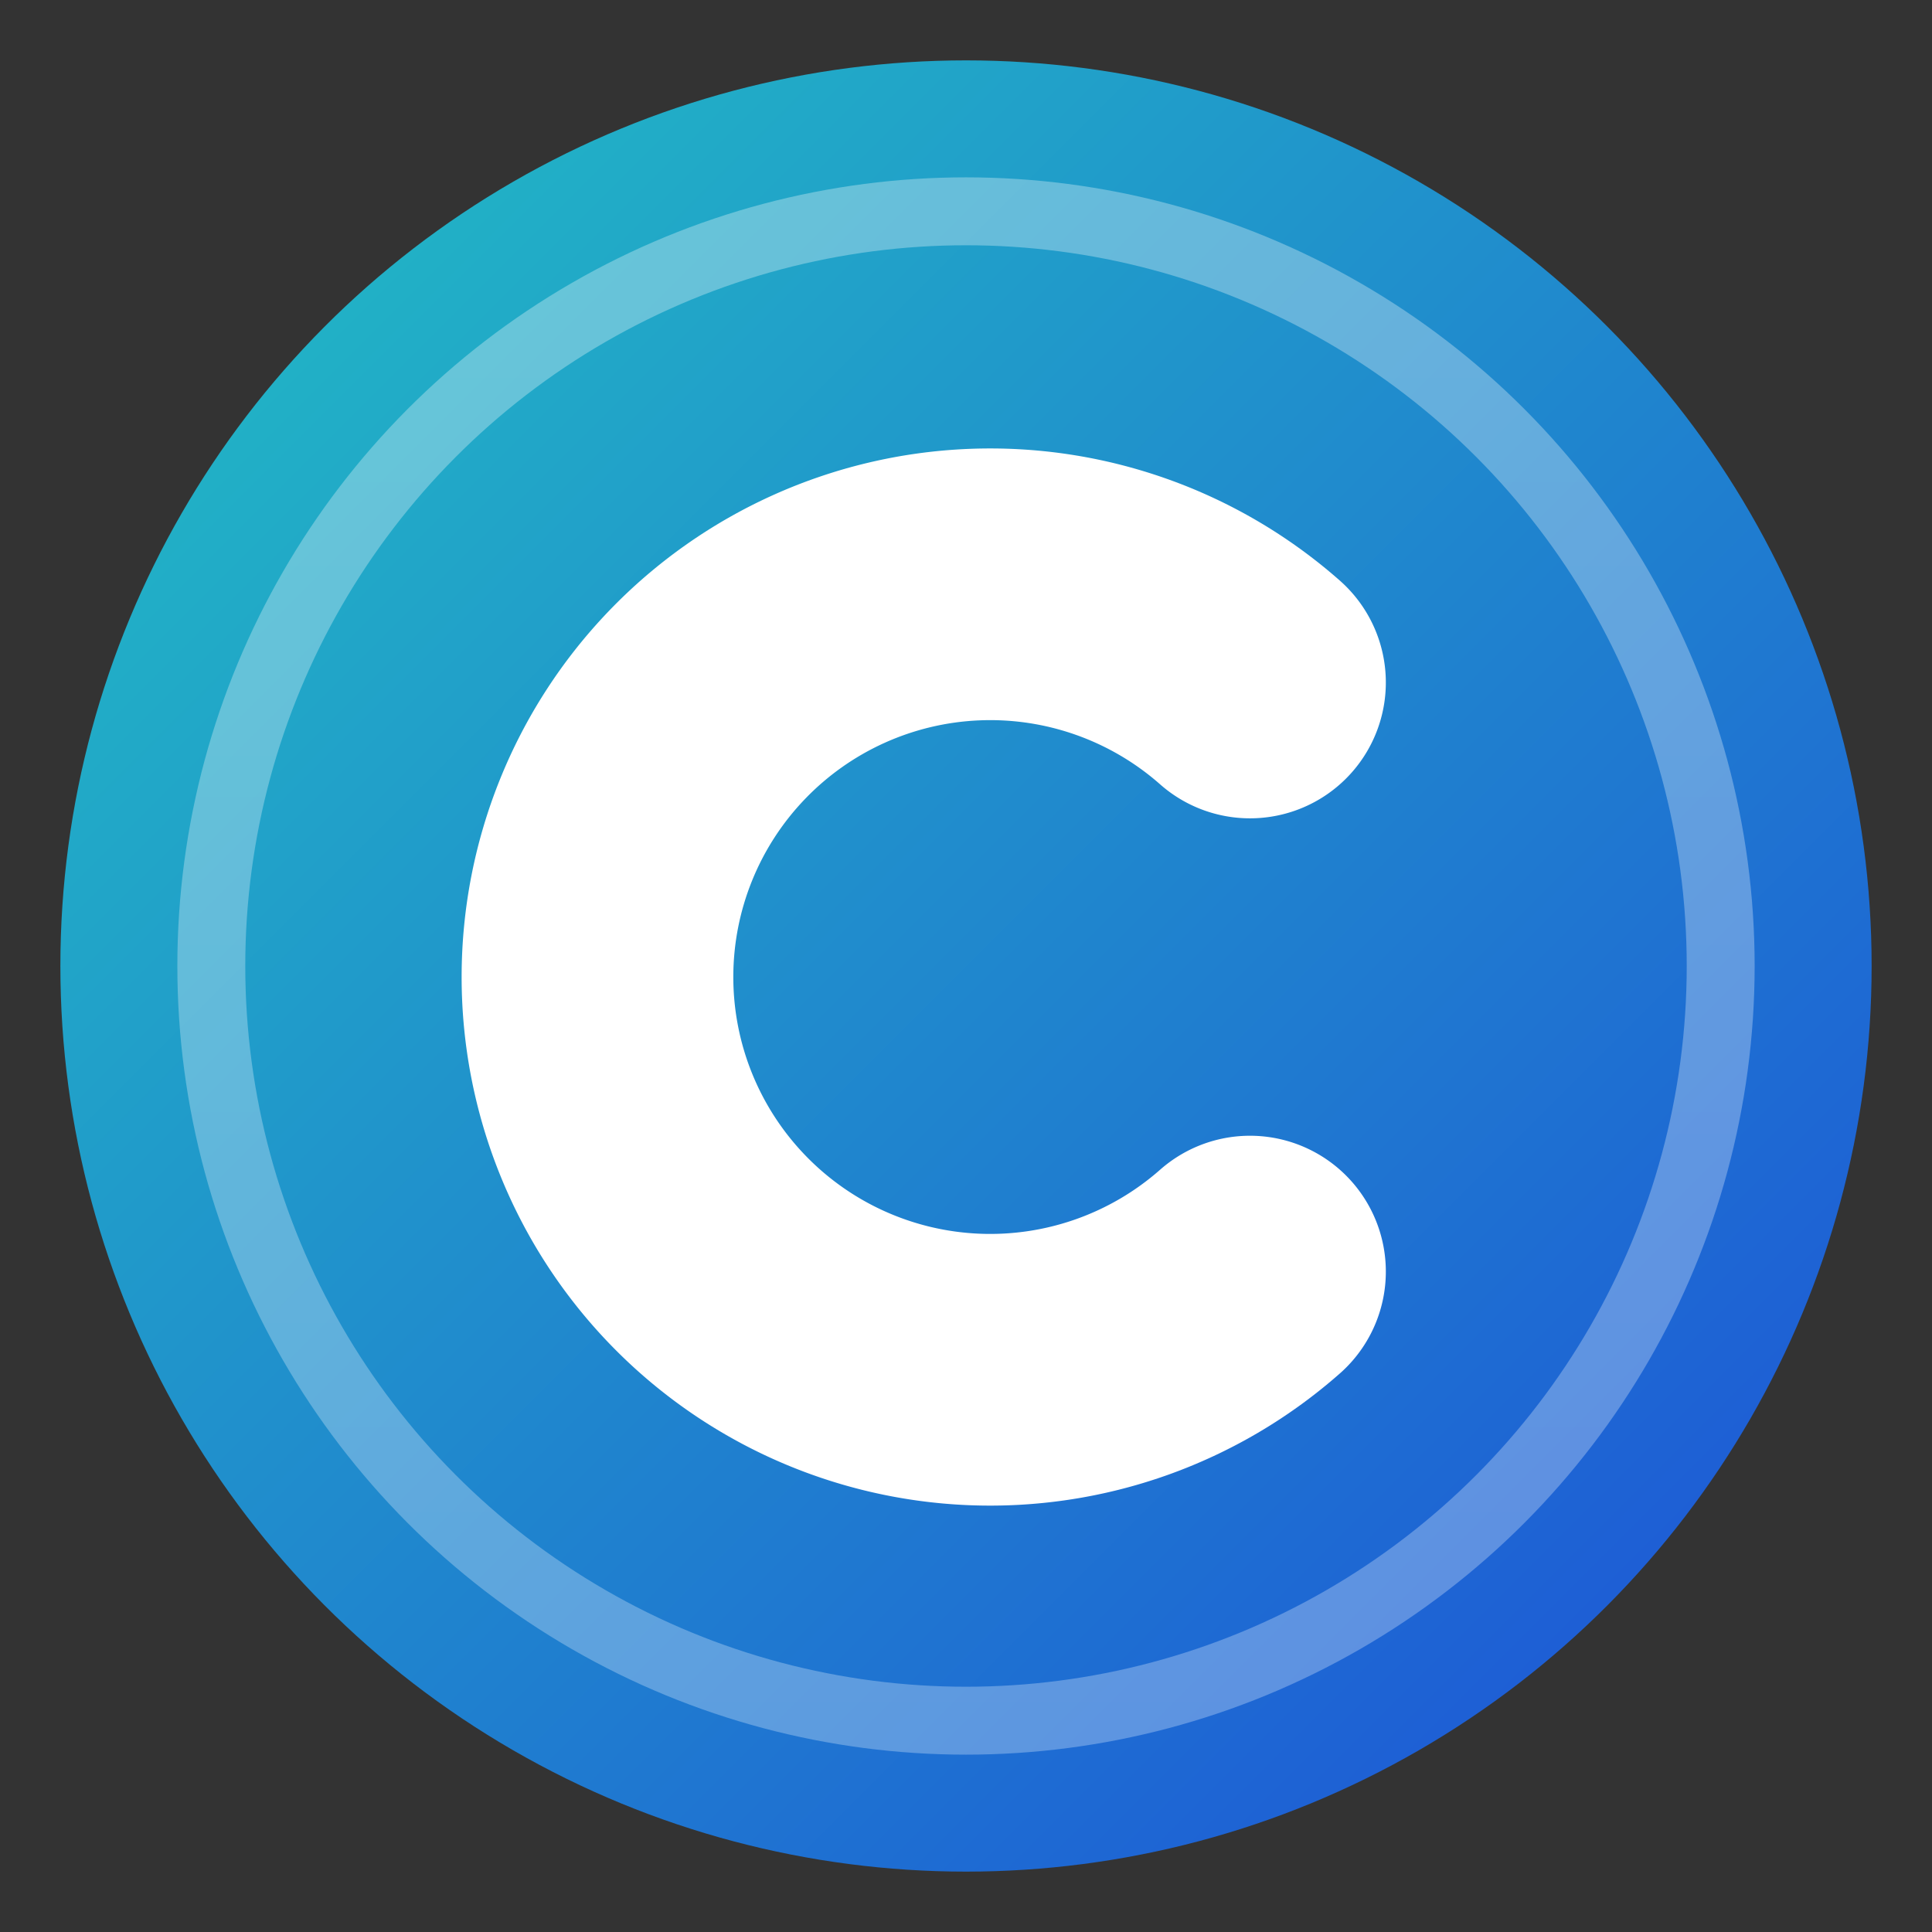 <svg width="512" height="512" xmlns="http://www.w3.org/2000/svg" aria-label="ChemDB Logo" role="img">
 <rect width="100%" height="100%" fill="#333333" stroke="none"/>
 <defs>
  <linearGradient y2="1" x2="1" y1="0" x1="0" id="bg">
   <stop stop-color="#22c1c3" offset="0%"/>
   <stop stop-color="#1d4ed8" offset="100%"/>
  </linearGradient>
  <linearGradient y2="1" x2="0" y1="0" x1="0" id="ring">
   <stop stop-opacity="0.9" stop-color="#ffffff" offset="0%"/>
   <stop stop-opacity="0.9" stop-color="#e6f0ff" offset="100%"/>
  </linearGradient>
 </defs>
 <!-- Circular badge background -->
 <!-- Single corporate ring -->
 <!-- Center C-shape scaled to 2/3 -->
 <!-- Gloss highlight -->
 <g>
  <title>Layer 1</title>
  <circle id="svg_1" fill="url(#bg)" r="240" cy="256" cx="256"/>
  <circle id="svg_2" opacity="0.35" stroke-width="18" stroke="url(#ring)" fill="none" r="200" cy="256" cx="256"/>
  <g transform="rotate(180 244.798 258.924)" stroke="null" id="svg_3">
   <path stroke="#ffffff" id="svg_4" stroke-linecap="round" stroke-width="72" fill="none" d="m158.337,180.865a104.08,104.08 0 1 1 0,156.119"/>
  </g>
 </g>
</svg>